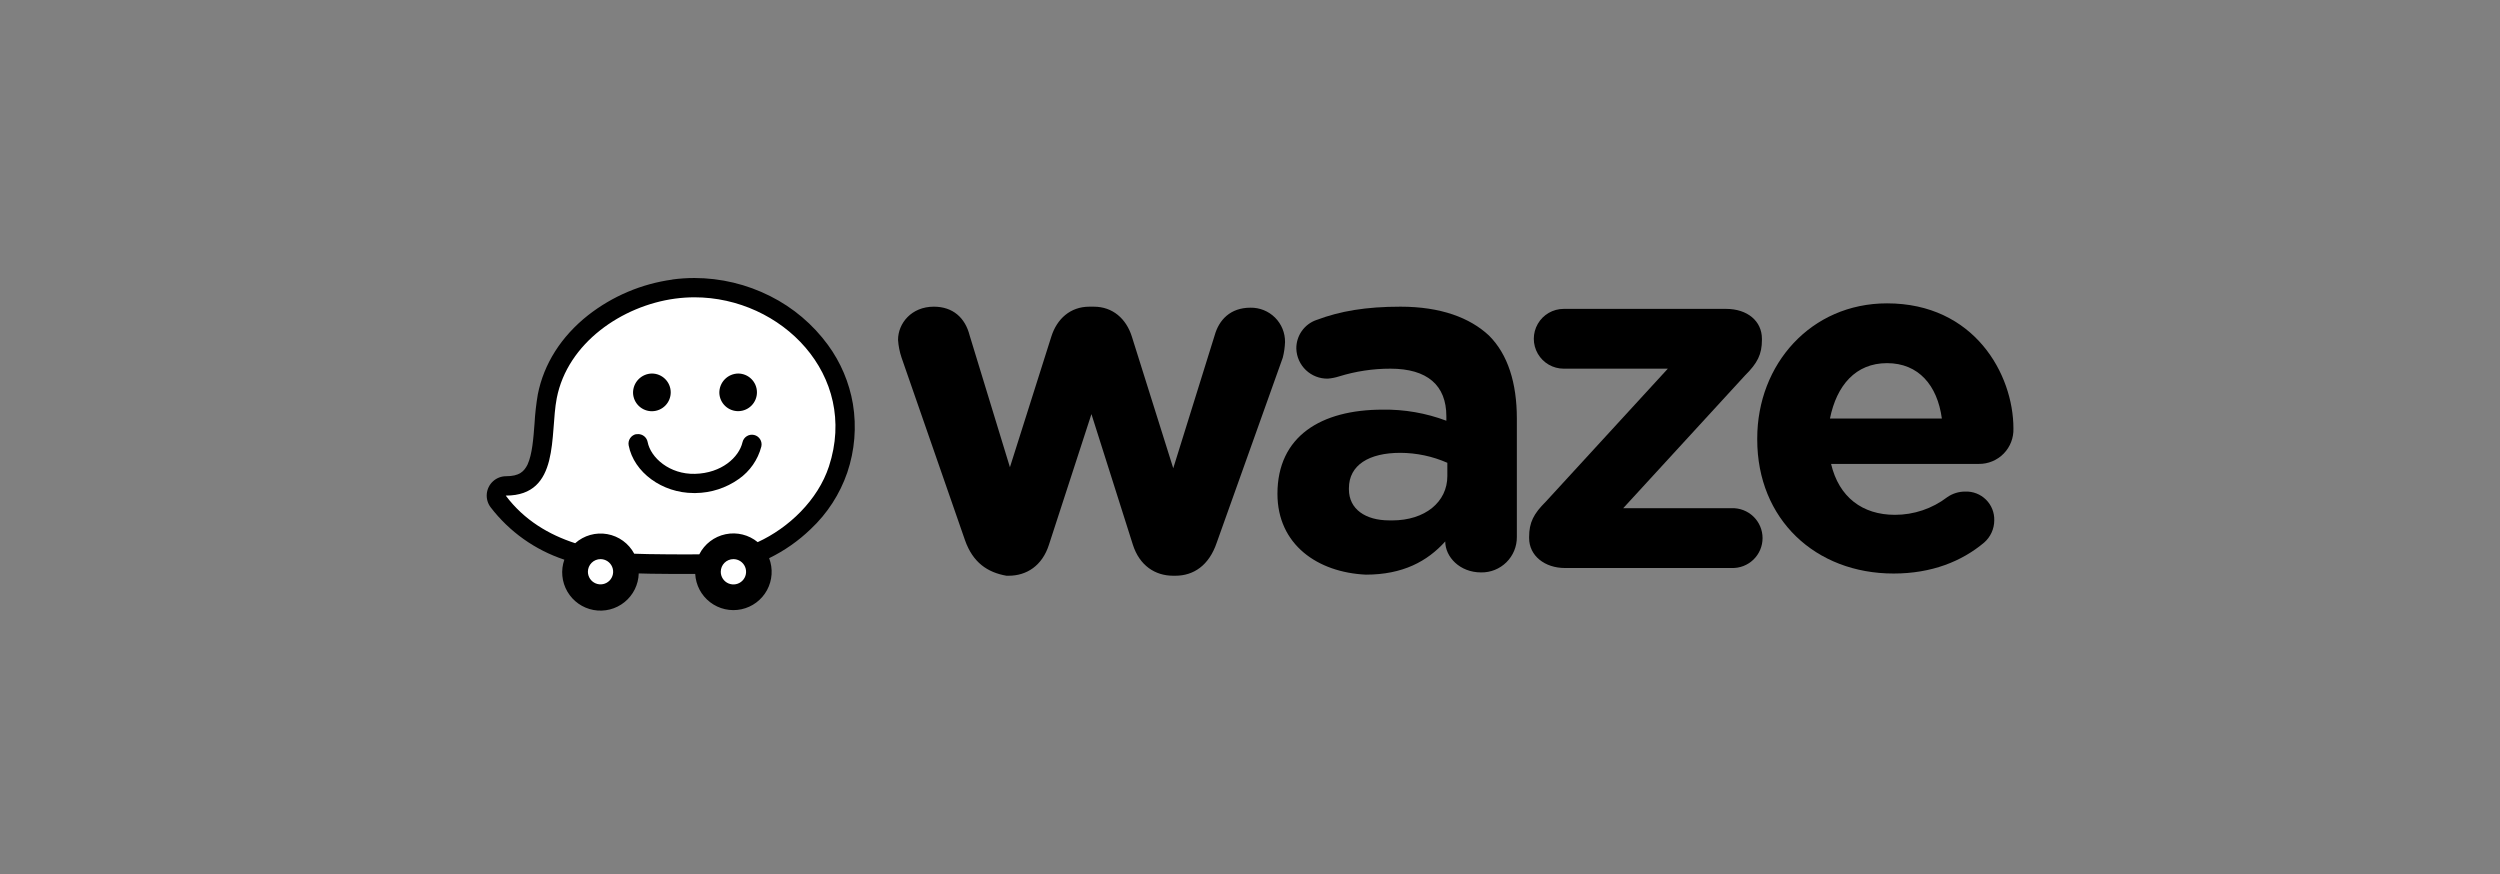<?xml version="1.0" encoding="UTF-8"?> <svg xmlns="http://www.w3.org/2000/svg" xmlns:xlink="http://www.w3.org/1999/xlink" id="Calque_1" data-name="Calque 1" viewBox="0 0 715 250"><rect x="0" y="0" width="715" height="250" fill="#808080" stroke="none"/><defs><style>.cls-1{fill:none;}.cls-2{clip-path:url(#clip-path);}.cls-3{fill:#fff;}.cls-4{clip-path:url(#clip-path-2);}.cls-5{clip-path:url(#clip-path-3);}.cls-6{clip-path:url(#clip-path-4);}.cls-7{clip-path:url(#clip-path-5);}.cls-8{clip-path:url(#clip-path-6);}.cls-9{clip-path:url(#clip-path-7);}.cls-10{clip-path:url(#clip-path-8);}.cls-11{clip-path:url(#clip-path-9);}.cls-12{clip-path:url(#clip-path-10);}.cls-13{clip-path:url(#clip-path-11);}</style><clipPath id="clip-path"><path class="cls-1" d="M194,84.07a46.32,46.32,0,0,0-22.25,9.42c-7,5.55-11.54,12.65-13.08,20.54a69.49,69.49,0,0,0-.87,7.74C157,132.51,155.83,139,147.06,139a2.71,2.71,0,0,0-2.42,1.49,2.75,2.75,0,0,0,.26,2.84c11.86,15.74,32.2,17.56,46.47,17.56H196c6.67,0,13.71-.32,20-2.66,11.15-4.16,20.54-13.52,23.93-23.83a36.09,36.09,0,0,0-5-33.18c-7.85-10.85-21.31-17.58-35.15-17.58a43.36,43.36,0,0,0-5.8.39"></path></clipPath><clipPath id="clip-path-2"><path class="cls-1" d="M181.05,112.4a5.39,5.39,0,1,0,5.39-5.57,5.48,5.48,0,0,0-5.39,5.57"></path></clipPath><clipPath id="clip-path-3"><path class="cls-1" d="M205.73,112.4a5.38,5.38,0,1,0,5.38-5.57,5.47,5.47,0,0,0-5.38,5.57"></path></clipPath><clipPath id="clip-path-4"><path class="cls-1" d="M182,124.15a2.76,2.76,0,0,0-2.2,3.24c1.49,7.72,9.6,13.62,18.61,13.62h.54A21.76,21.76,0,0,0,211.29,137a16.32,16.32,0,0,0,6.45-9.28,2.76,2.76,0,1,0-5.38-1.26c-1,4.35-6,8.87-13.58,9.06-7.25.19-12.69-4.59-13.56-9.13a2.78,2.78,0,0,0-2.72-2.24,2.29,2.29,0,0,0-.52.05"></path></clipPath><clipPath id="clip-path-5"><path class="cls-1" d="M144.68,141.74c15.62,0,12.53-17.49,14.55-27.86,3.08-15.8,18.68-26.42,33.82-28.47a41.93,41.93,0,0,1,5.57-.38c24.88,0,47,22.26,38.46,48.36-3.16,9.64-11.5,17.59-20.38,21.66A10.94,10.94,0,0,0,200,158.53c-1.84.08-15.6,0-18.61-.17a10.91,10.91,0,0,0-16.89-3c-7.48-2.43-14.55-6.56-19.83-13.58m47.63-61.82A50.21,50.21,0,0,0,168.2,90.15c-7.71,6.09-12.68,13.94-14.39,22.67a74.56,74.56,0,0,0-.93,8.25c-.33,4.35-.66,8.85-2,11.79-1,2-2.36,3.34-6.16,3.34a5.54,5.54,0,0,0-4.41,8.87,44,44,0,0,0,21.09,15A10.95,10.95,0,1,0,182.68,164c2.56.14,14.79.18,16.15.14a10.94,10.94,0,1,0,21.14-4.5,46.53,46.53,0,0,0,11.88-8.31,40,40,0,0,0,10.47-16.18,40.67,40.67,0,0,0,1.61-19.64,39.85,39.85,0,0,0-7.11-16.82,46,46,0,0,0-16.54-14,48.28,48.28,0,0,0-21.66-5.18,47.43,47.43,0,0,0-6.31.42"></path></clipPath><clipPath id="clip-path-6"><path class="cls-1" d="M206.14,163.53a3.62,3.62,0,1,0,3.61-3.62,3.62,3.62,0,0,0-3.61,3.62"></path></clipPath><clipPath id="clip-path-7"><path class="cls-1" d="M168.14,163.53a3.61,3.61,0,1,0,3.61-3.62,3.61,3.61,0,0,0-3.61,3.62"></path></clipPath><clipPath id="clip-path-8"><path class="cls-1" d="M311.55,87.71c-5.43,0-9.27,3.48-10.87,8.55l-11.84,37.37L277.32,95.94c-1.28-5.07-4.8-8.23-10.24-8.23-6.4,0-10.24,4.75-10.24,9.5a20.33,20.33,0,0,0,1,5.06L276,154.53c2.24,6.33,6.4,9.18,11.84,10.13h.64c5.12,0,9.6-2.85,11.52-8.87l12.15-37.36L324,155.79c1.92,6,6.4,8.87,11.52,8.87h.64c5.12,0,9.6-2.85,11.84-9.5l18.88-52.89a21.05,21.05,0,0,0,.64-4.43A9.72,9.72,0,0,0,357.63,88c-5.76,0-9,3.49-10.24,7.92l-11.84,38L323.71,96.26c-1.6-5.07-5.44-8.55-10.88-8.55Z"></path></clipPath><clipPath id="clip-path-9"><path class="cls-1" d="M397.3,148.83c-6.71,0-11.51-3.17-11.51-8.87v-.32c0-6.65,5.76-10.13,14.71-10.13a33.71,33.71,0,0,1,13.44,2.85v3.8c0,7.39-6.34,12.68-15.81,12.68h-.83M376.51,91.51a8.56,8.56,0,0,0-5.76,8.23,8.84,8.84,0,0,0,9,8.55,14.57,14.57,0,0,0,3.2-.63,49.45,49.45,0,0,1,14.71-2.22c10.56,0,16,4.75,16,13.62v1.27a49.5,49.5,0,0,0-18.24-3.17c-17.59,0-30.07,7.6-30.07,24.07,0,14.56,11.52,22.48,25.28,23.12,10.55,0,17.59-3.8,22.71-9.5,0,4.43,4.16,8.86,10.24,8.86a10.05,10.05,0,0,0,10.24-10.13V119.69c0-10.13-2.56-18.37-8-23.75-5.44-5.07-13.76-8.23-25.28-8.23-9.91,0-17.27,1.26-24,3.8"></path></clipPath><clipPath id="clip-path-10"><path class="cls-1" d="M447.22,88.34a8.55,8.55,0,1,0,0,17.1H477l-34.87,38c-3.52,3.49-4.8,6-4.8,10.14v.31c0,5.07,4.48,8.56,10.24,8.56h47.67a8.56,8.56,0,1,0,0-17.11h-31l34.87-38c3.52-3.48,4.8-6,4.8-10.13v-.32c0-5.07-4.16-8.55-10.24-8.55Z"></path></clipPath><clipPath id="clip-path-11"><path class="cls-1" d="M539.69,103.86c9,0,14.4,6.33,15.68,15.83h-32c1.92-9.5,7.36-15.83,16.32-15.83m-37.12,21.53v.32c0,22.8,16.64,38.32,39,38.32,10.88,0,19.51-3.48,25.91-8.87a8.48,8.48,0,0,0,2.88-6.33,8,8,0,0,0-8.32-8.24,8.91,8.91,0,0,0-5.11,1.59,24.59,24.59,0,0,1-15,5.06c-9.28,0-16-5.06-18.24-14.56h42.23a9.8,9.8,0,0,0,9.92-10.14c0-15.52-11.2-35.78-36.15-35.78-21.76,0-37.12,17.41-37.12,38.63"></path></clipPath></defs><g class="cls-2"><rect class="cls-3" x="142.23" y="81.55" width="101.78" height="81.52"></rect></g><g class="cls-4"><rect x="178.93" y="104.7" width="15.02" height="15.39"></rect></g><g class="cls-5"><rect x="203.6" y="104.7" width="15.02" height="15.39"></rect></g><g class="cls-6"><rect x="177.6" y="121.97" width="42.35" height="21.17"></rect></g><g class="cls-7"><rect x="137.03" y="77.37" width="109.58" height="99.26"></rect></g><g class="cls-8"><rect class="cls-3" x="204.01" y="157.78" width="11.49" height="11.5"></rect></g><g class="cls-9"><rect class="cls-3" x="166.01" y="157.78" width="11.49" height="11.5"></rect></g><g class="cls-10"><rect x="254.71" y="85.58" width="114.96" height="81.21"></rect></g><g class="cls-11"><rect x="363.18" y="85.58" width="72.73" height="80.9"></rect></g><g class="cls-12"><rect x="435.17" y="86.21" width="70.81" height="78.36"></rect></g><g class="cls-13"><rect x="500.44" y="84.63" width="77.53" height="81.53"></rect></g></svg> 